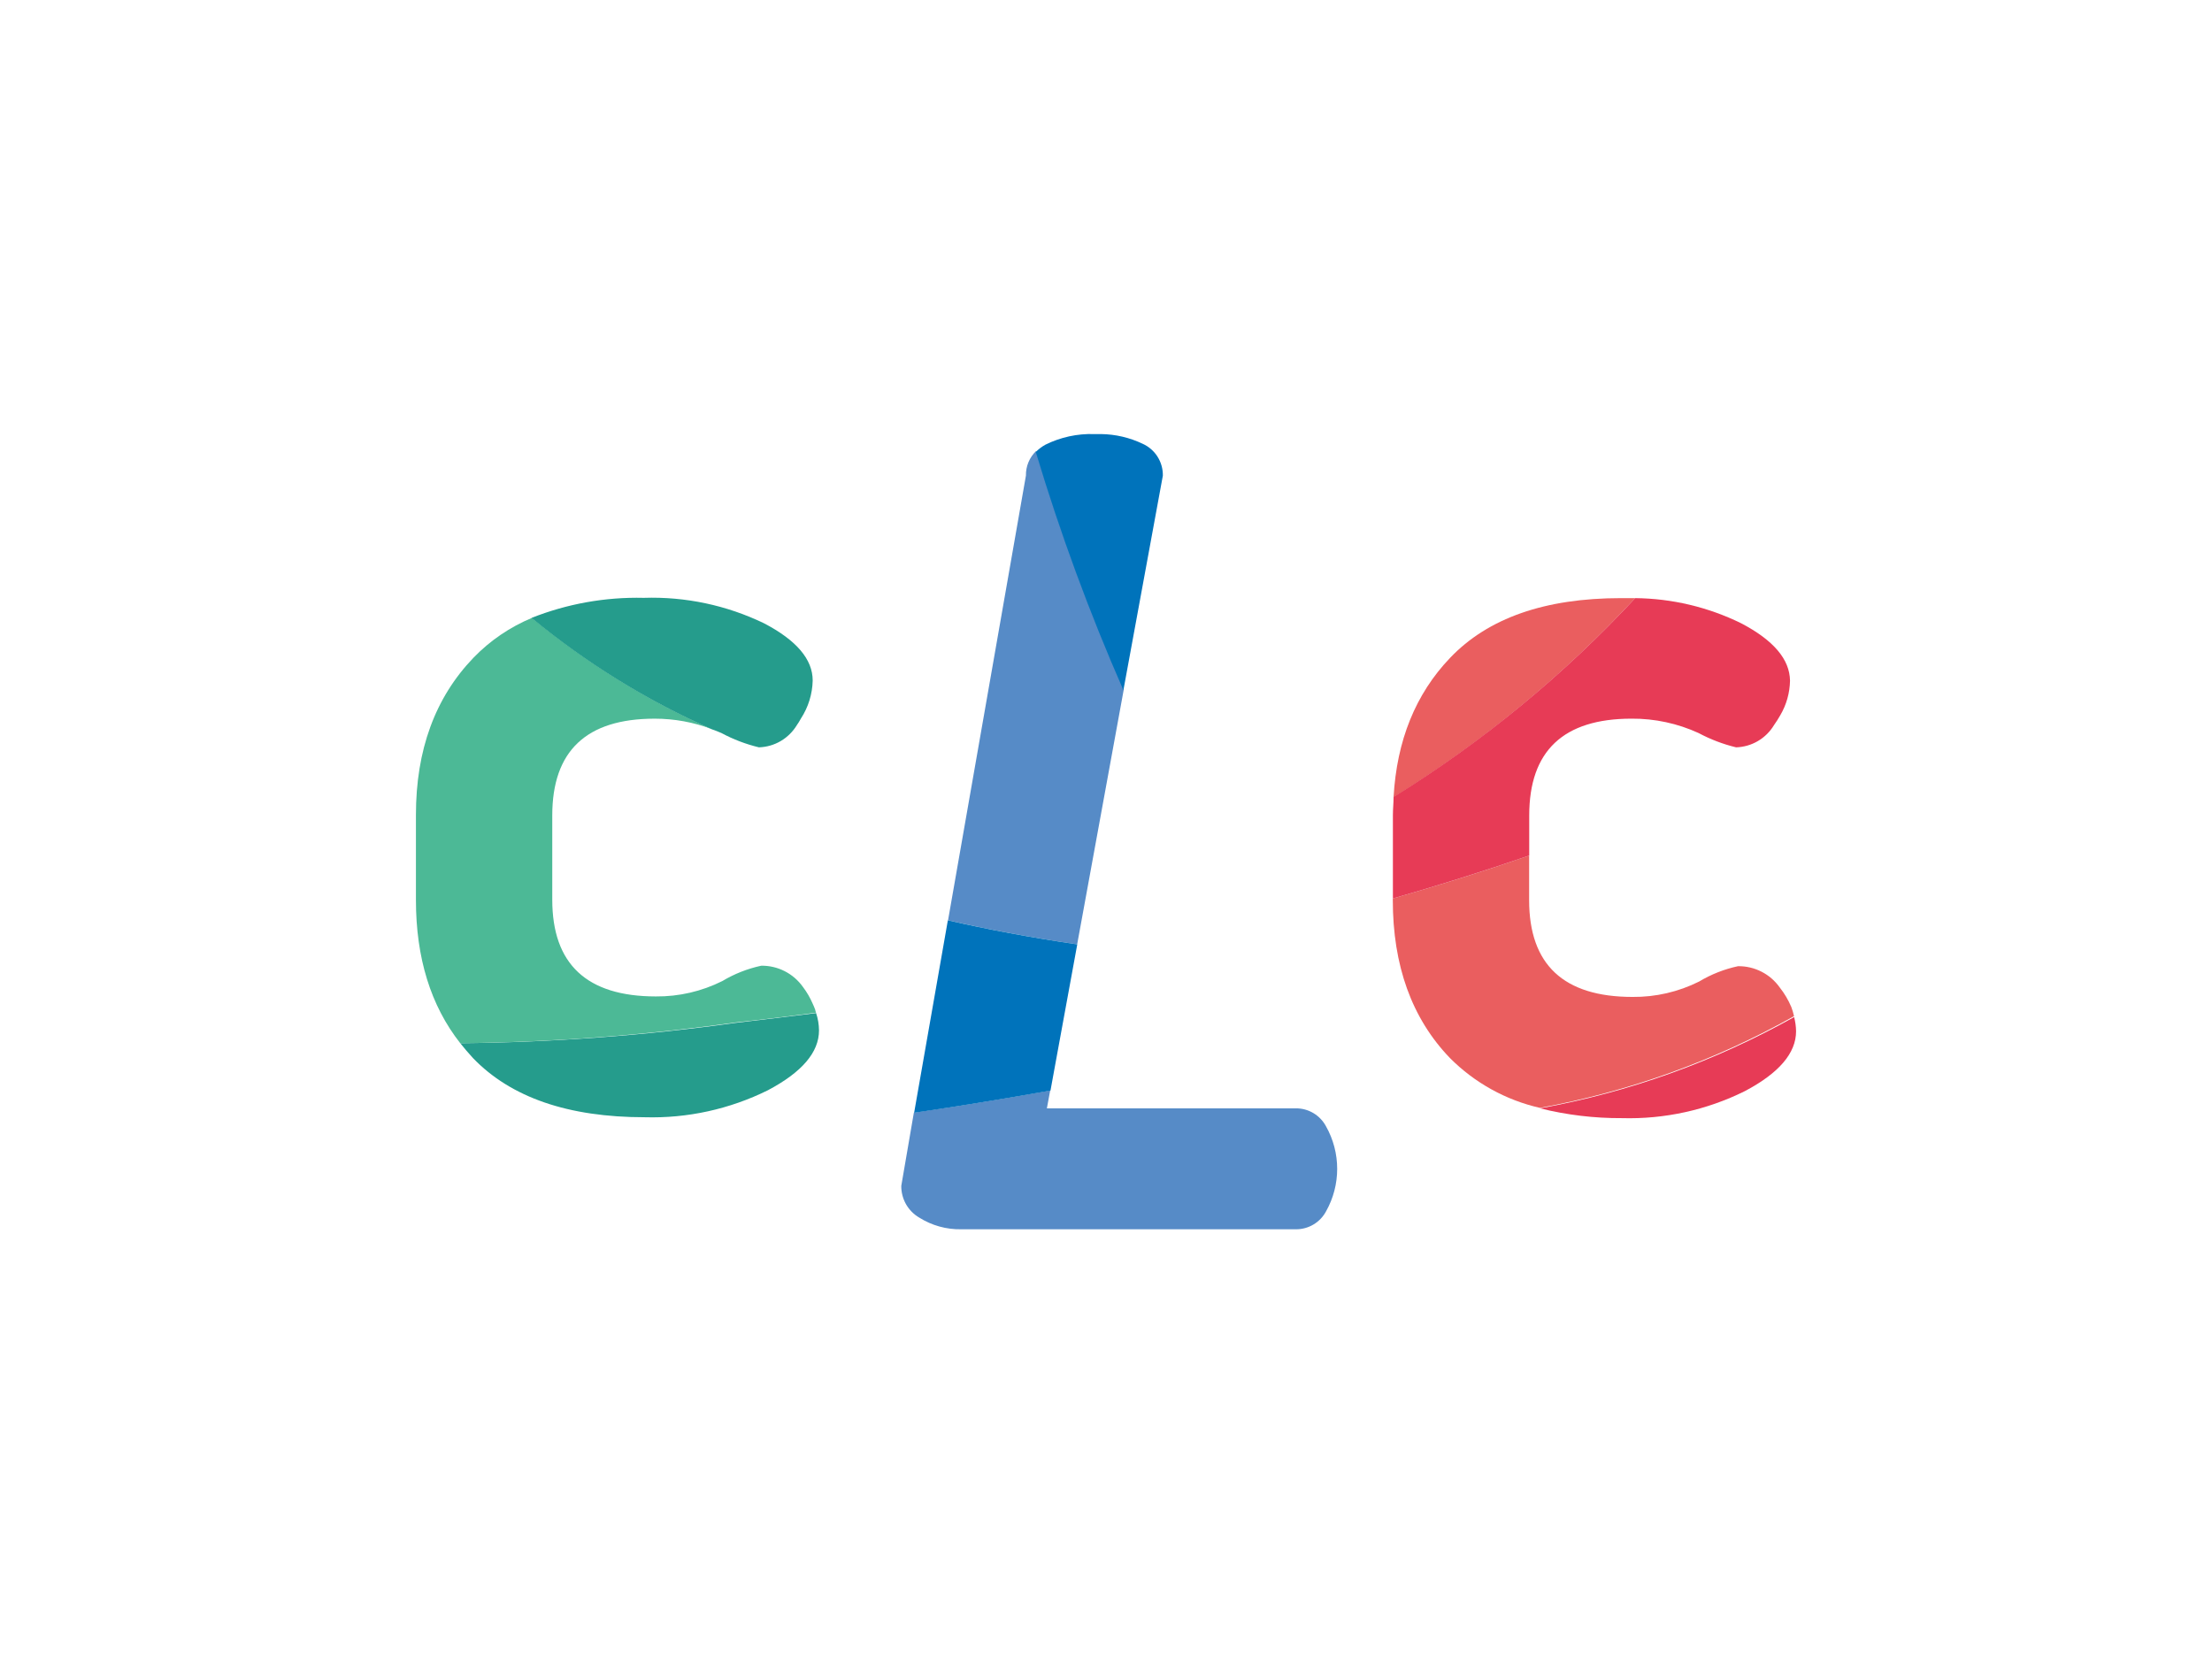 <svg width="117" height="88" viewBox="0 0 117 88" fill="none" xmlns="http://www.w3.org/2000/svg">
<g filter="url(#filter0_d_171_1395)">
<path d="M24.344 55.192C24.555 55.461 24.776 55.709 25.013 55.974C27.022 58.065 30.055 59.11 34.11 59.11C36.362 59.173 38.595 58.683 40.616 57.682C42.419 56.729 43.32 55.673 43.32 54.514C43.317 54.202 43.265 53.893 43.166 53.598C41.685 53.784 40.269 53.957 38.916 54.115C34.087 54.789 29.219 55.148 24.344 55.192Z" fill="#259C8C"/>
<path d="M43.119 53.422C43.078 53.313 43.037 53.204 42.985 53.101C42.85 52.786 42.677 52.489 42.47 52.216C42.22 51.863 41.889 51.577 41.505 51.382C41.121 51.186 40.696 51.087 40.265 51.093C39.539 51.249 38.843 51.523 38.205 51.905C37.114 52.451 35.91 52.729 34.692 52.718C31.038 52.718 29.211 51.011 29.211 47.599V43.142C29.211 39.729 31.016 38.023 34.625 38.023C35.663 38.021 36.694 38.21 37.664 38.581C34.235 37.065 31.029 35.083 28.135 32.691C26.973 33.174 25.921 33.891 25.044 34.798C23.015 36.91 22 39.681 22 43.111V47.614C22 50.678 22.781 53.204 24.344 55.192C29.22 55.142 34.087 54.775 38.916 54.095C40.269 53.95 41.685 53.777 43.165 53.577C43.15 53.541 43.119 53.463 43.119 53.422Z" fill="#4CB996"/>
<path d="M38.16 38.783C38.786 39.119 39.452 39.373 40.143 39.539C40.549 39.526 40.946 39.412 41.297 39.206C41.647 38.999 41.941 38.708 42.152 38.359C42.23 38.246 42.303 38.128 42.368 38.007C42.756 37.41 42.97 36.716 42.986 36.004C42.986 34.882 42.128 33.873 40.411 32.976C38.429 32.019 36.247 31.558 34.049 31.63C32.02 31.582 30.003 31.942 28.115 32.691C31.009 35.083 34.215 37.065 37.645 38.581C37.825 38.649 37.995 38.706 38.16 38.783Z" fill="#259C8C"/>
<path d="M86.49 31.645C86.238 31.645 85.975 31.645 85.733 31.645C81.716 31.645 78.702 32.701 76.693 34.813C74.873 36.721 73.879 39.177 73.711 42.179C78.42 39.258 82.718 35.715 86.49 31.645Z" fill="#EA5E5F"/>
<path d="M94.748 53.277C94.591 52.906 94.385 52.557 94.135 52.242C93.885 51.889 93.554 51.603 93.17 51.408C92.786 51.212 92.361 51.113 91.93 51.118C91.204 51.274 90.508 51.548 89.87 51.931C88.777 52.477 87.572 52.756 86.352 52.744C82.705 52.744 80.881 51.037 80.881 47.624V45.264C78.507 46.087 76.096 46.843 73.67 47.536V47.614C73.67 51.093 74.676 53.879 76.689 55.974C77.996 57.288 79.648 58.204 81.453 58.614C86.169 57.754 90.71 56.115 94.892 53.763C94.856 53.598 94.808 53.435 94.748 53.277Z" fill="#EA5E5F"/>
<path d="M92.095 32.975C90.349 32.118 88.434 31.664 86.49 31.645C82.717 35.709 78.419 39.247 73.711 42.163C73.711 42.479 73.675 42.8 73.675 43.126V47.536C76.091 46.843 78.501 46.087 80.886 45.264V43.142C80.886 39.729 82.691 38.022 86.3 38.022C87.522 38.013 88.732 38.273 89.844 38.783C90.471 39.118 91.137 39.372 91.827 39.539C92.233 39.527 92.63 39.413 92.981 39.207C93.332 39.001 93.626 38.709 93.836 38.359C93.954 38.192 94.064 38.019 94.165 37.841C94.49 37.287 94.668 36.657 94.68 36.014C94.665 34.88 93.805 33.871 92.095 32.975Z" fill="#E73B56"/>
<path d="M81.458 58.639C82.875 58.991 84.33 59.165 85.79 59.157C88.04 59.22 90.272 58.73 92.291 57.728C94.093 56.776 95 55.72 95 54.56C94.996 54.307 94.962 54.055 94.897 53.81C90.713 56.154 86.172 57.786 81.458 58.639Z" fill="#E73B56"/>
<path d="M47.672 62.739C47.668 63.079 47.754 63.414 47.921 63.71C48.089 64.005 48.332 64.251 48.625 64.421C49.289 64.839 50.061 65.053 50.845 65.037H68.549C68.875 65.039 69.196 64.951 69.477 64.783C69.757 64.616 69.987 64.374 70.141 64.085C70.526 63.4 70.728 62.627 70.728 61.841C70.728 61.054 70.526 60.281 70.141 59.597C69.987 59.306 69.758 59.064 69.478 58.895C69.197 58.726 68.876 58.638 68.549 58.639H55.373L55.548 57.692C53.07 58.137 50.66 58.531 48.337 58.867L47.672 62.739Z" fill="#568BC7"/>
<path d="M59.442 36.464C57.637 32.364 56.089 28.155 54.806 23.86C54.631 24.027 54.492 24.229 54.399 24.452C54.306 24.676 54.26 24.917 54.265 25.16L50.145 48.691C52.262 49.177 54.533 49.602 56.975 49.964L59.442 36.464Z" fill="#568BC7"/>
<path d="M50.135 48.691L48.45 58.308L48.352 58.872C50.66 58.536 53.071 58.143 55.564 57.697L55.821 56.289L56.98 49.964C54.523 49.602 52.252 49.177 50.135 48.691Z" fill="#0073BB"/>
<path d="M61.507 25.165C61.513 24.811 61.416 24.463 61.227 24.164C61.039 23.865 60.767 23.628 60.446 23.482C59.755 23.151 59.002 22.975 58.236 22.965C58.118 22.965 57.999 22.965 57.876 22.965C56.985 22.937 56.1 23.129 55.3 23.524C55.111 23.628 54.938 23.759 54.785 23.912C56.073 28.205 57.621 32.414 59.421 36.516L61.507 25.165Z" fill="#0073BB"/>
</g>
<defs>
<filter id="filter0_d_171_1395" x="0" y="0.962" width="117" height="86.076" filterUnits="userSpaceOnUse" color-interpolation-filters="sRGB">
<feFlood flood-opacity="0" result="BackgroundImageFix"/>
<feColorMatrix in="SourceAlpha" type="matrix" values="0 0 0 0 0 0 0 0 0 0 0 0 0 0 0 0 0 0 127 0" result="hardAlpha"/>
<feOffset/>
<feGaussianBlur stdDeviation="11"/>
<feComposite in2="hardAlpha" operator="out"/>
<feColorMatrix type="matrix" values="0 0 0 0 0 0 0 0 0 0 0 0 0 0 0 0 0 0 0.5 0"/>
<feBlend mode="normal" in2="BackgroundImageFix" result="effect1_dropShadow_171_1395"/>
<feBlend mode="normal" in="SourceGraphic" in2="effect1_dropShadow_171_1395" result="shape"/>
</filter>
</defs>
</svg>
